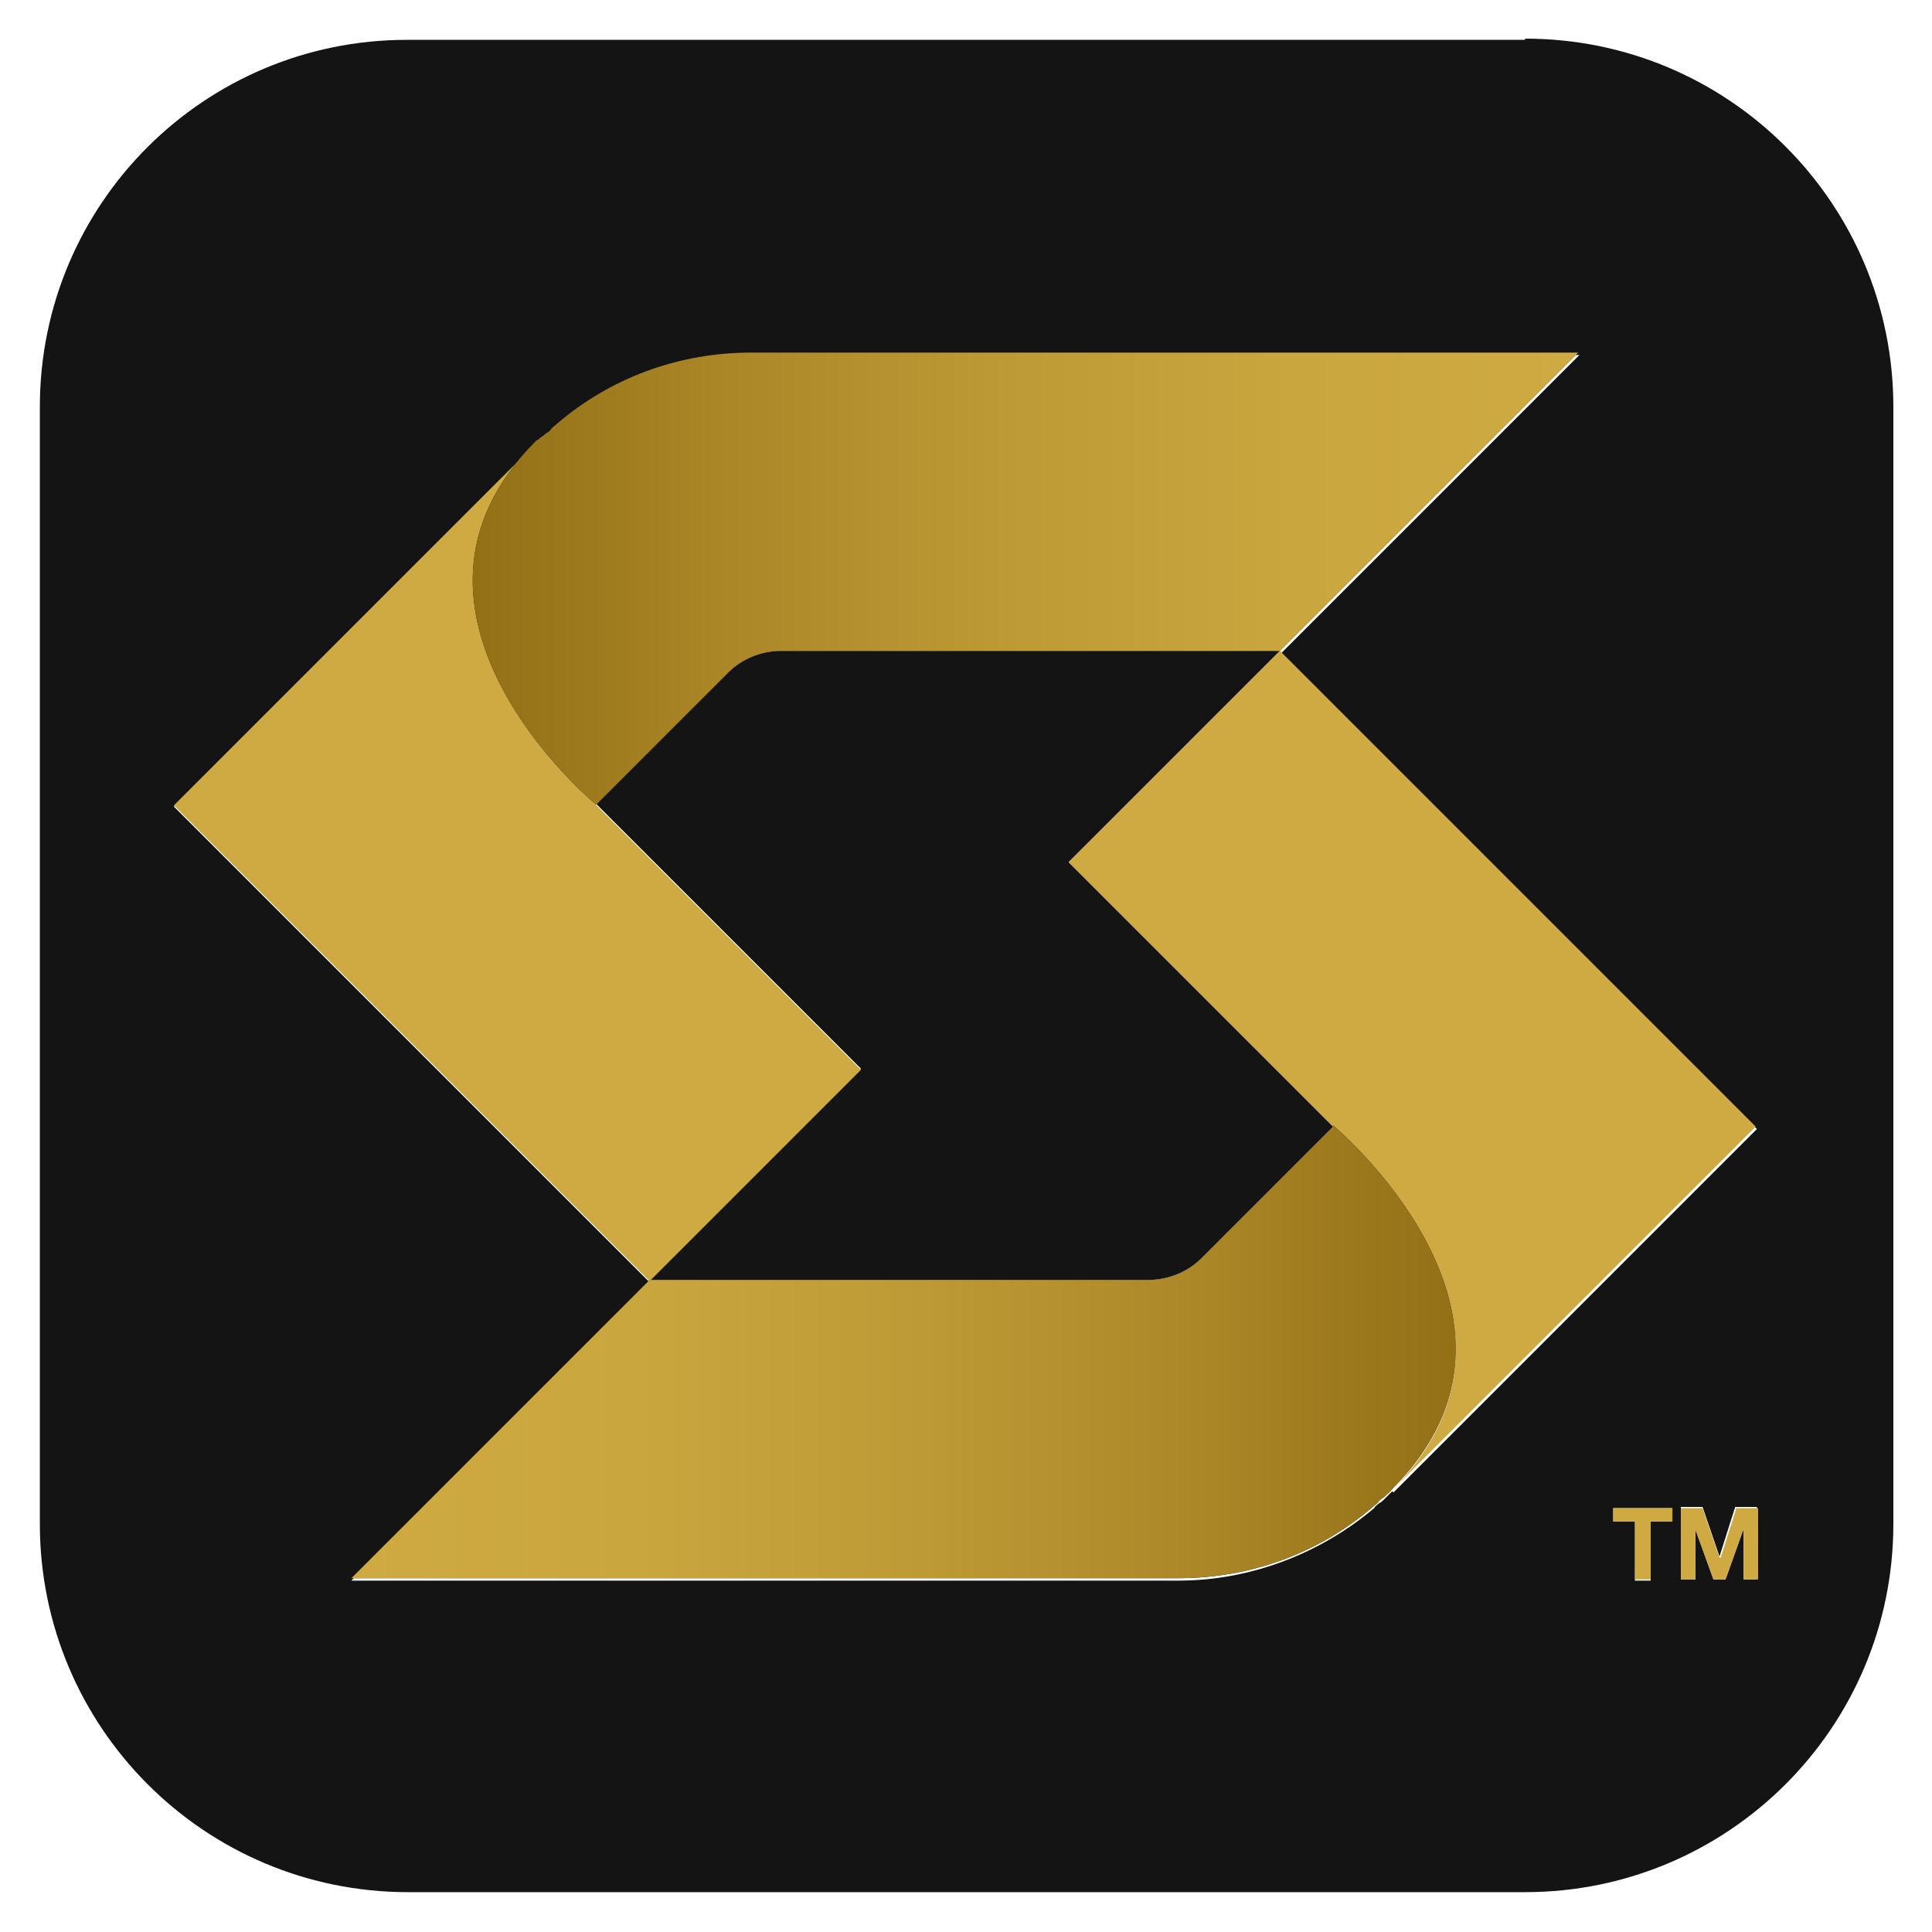 <?xml version="1.0" encoding="UTF-8"?>
<svg id="Layer_1" data-name="Layer 1" xmlns="http://www.w3.org/2000/svg" xmlns:xlink="http://www.w3.org/1999/xlink" viewBox="0 0 16 16">
  <defs>
    <style>
      .cls-1 {
        fill: #141414;
      }

      .cls-2 {
        fill: url(#linear-gradient-2);
      }

      .cls-3 {
        fill: #cfaa42;
      }

      .cls-4 {
        fill: url(#linear-gradient);
      }
    </style>
    <linearGradient id="linear-gradient" x1="2.91" y1="11.21" x2="12.05" y2="11.21" gradientUnits="userSpaceOnUse">
      <stop offset="0" stop-color="#cfaa42"/>
      <stop offset=".26" stop-color="#caa63f"/>
      <stop offset=".52" stop-color="#be9a36"/>
      <stop offset=".78" stop-color="#aa8627"/>
      <stop offset="1" stop-color="#936f16"/>
    </linearGradient>
    <linearGradient id="linear-gradient-2" x1="13.07" y1="4.79" x2="3.93" y2="4.79" xlink:href="#linear-gradient"/>
  </defs>
  <path class="cls-1" d="M6.03,5.57l-1.09,1.09,2.19,2.19-1.75,1.75h4.13c.17,0,.33-.07.44-.18l1.09-1.09-.44-.44-1.75-1.75,1.75-1.75h-4.13c-.17,0-.33.07-.44.18Z"/>
  <path class="cls-1" d="M12.63.33H3.37C1.69.33.33,1.69.33,3.37v9.25c0,1.68,1.36,3.05,3.05,3.05h9.25c1.68,0,3.05-1.36,3.05-3.05V3.37c0-1.68-1.36-3.05-3.05-3.05ZM11.53,12.35s-.05.05-.07.07c-.01.01-.02.02-.04.03-.01.01-.03.02-.04.04-.45.38-1.03.6-1.62.6H2.91l2.47-2.47-3.94-3.94,1.75-1.75,1.26-1.26h0s.02-.02.04-.03c.01-.01.02-.02.04-.03.01-.01.02-.02.04-.03.01-.01.03-.02.04-.04.45-.38,1.03-.6,1.62-.6h6.85l-.8.8-.11.11-1.54,1.54-.02.02,1.75,1.75.44.44,1.75,1.75-1.27,1.27-1.74,1.74ZM13.85,12.6h-.18v.49h-.13v-.49h-.18v-.11h.49v.11ZM14.56,13.08h-.12v-.42h0l-.15.42h-.1l-.15-.42h0v.42h-.12v-.6h.18l.14.41h0l.13-.41h.18v.6Z"/>
  <path class="cls-3" d="M7.13,8.86l-2.19-2.19s-1.91-1.59-.49-3.01h0l-1.26,1.26-1.75,1.75,3.94,3.94h0l1.75-1.75Z"/>
  <path class="cls-3" d="M12.79,7.58l-.44-.44-1.75-1.75h0l-1.75,1.75,1.75,1.75.44.44s1.91,1.59.49,3.01l1.74-1.74,1.27-1.27-1.75-1.75Z"/>
  <path class="cls-1" d="M11.04,9.33l-1.09,1.09c-.12.12-.28.18-.44.18h-4.13l-2.47,2.47h6.85c.6,0,1.17-.21,1.62-.6.01-.01.03-.02.04-.04.01-.01.02-.02.04-.03.02-.02.05-.04.07-.07,1.42-1.42-.49-3.01-.49-3.01Z"/>
  <path class="cls-4" d="M11.04,9.33l-1.09,1.09c-.12.12-.28.18-.44.18h-4.13l-2.47,2.47h6.85c.6,0,1.17-.21,1.62-.6.01-.01.03-.02.04-.04.01-.01.02-.02.04-.03.02-.02.05-.04.07-.07,1.42-1.42-.49-3.01-.49-3.01Z"/>
  <path class="cls-1" d="M4.94,6.66l1.09-1.09c.12-.12.28-.18.44-.18h4.13l.02-.02,1.54-1.54.11-.11.8-.8h-6.85c-.6,0-1.17.21-1.62.6-.01.01-.03.02-.04.04-.01.01-.02.02-.04.03-.01.01-.02.02-.04.03-.01.01-.02.02-.04.03-1.42,1.42.49,3.01.49,3.01Z"/>
  <path class="cls-2" d="M4.94,6.66l1.09-1.09c.12-.12.28-.18.44-.18h4.13l.02-.02,1.54-1.54.11-.11.8-.8h-6.85c-.6,0-1.17.21-1.62.6-.01.01-.03.02-.04.04-.01.01-.02.02-.04.03-.01.01-.02.02-.04.03-.01.01-.02.02-.04.03-1.42,1.42.49,3.01.49,3.01Z"/>
  <polygon class="cls-3" points="13.36 12.6 13.54 12.6 13.54 13.08 13.67 13.08 13.67 12.6 13.85 12.6 13.85 12.49 13.36 12.49 13.36 12.6"/>
  <polygon class="cls-3" points="14.25 12.9 14.24 12.9 14.1 12.49 13.92 12.49 13.92 13.08 14.04 13.08 14.04 12.67 14.04 12.67 14.19 13.08 14.29 13.08 14.44 12.66 14.44 12.66 14.44 13.08 14.56 13.08 14.56 12.49 14.38 12.49 14.25 12.9"/>
</svg>